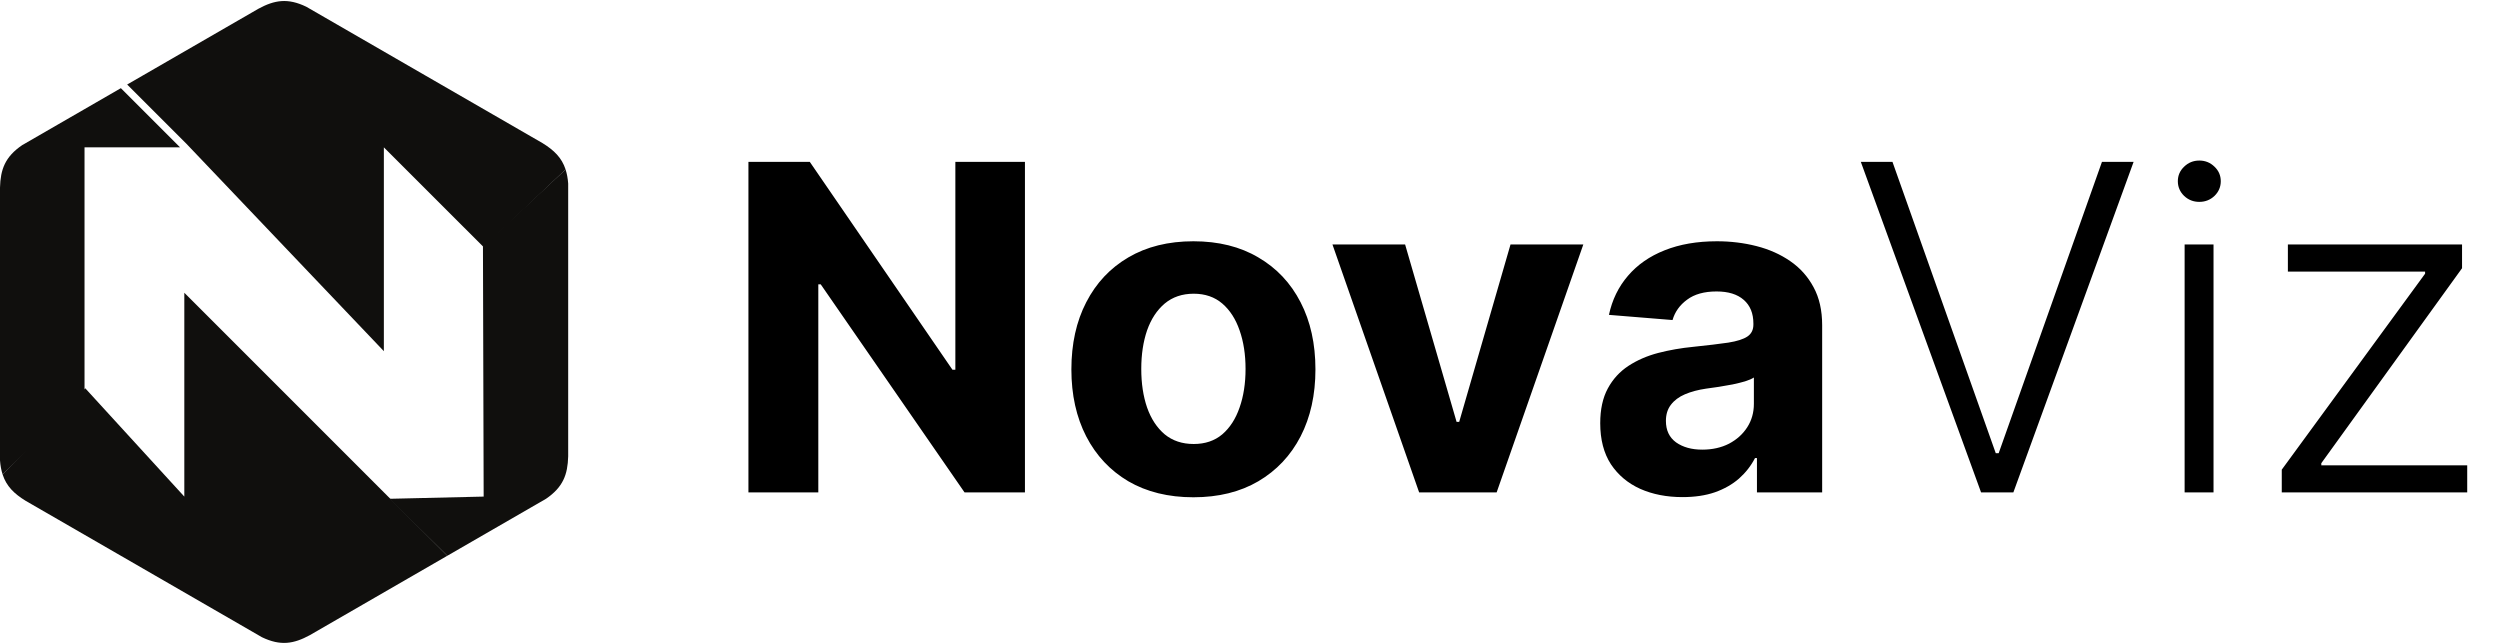 <svg width="132" height="34" viewBox="0 0 132 34" fill="none" xmlns="http://www.w3.org/2000/svg">
<path fill-rule="evenodd" clip-rule="evenodd" d="M25.5 13L25.537 26.22L20.564 26.336L23.618 29.345L28.83 26.336C29.731 25.721 29.974 25.059 30 24.094V17V9.691C29.979 9.409 29.933 9.165 29.862 8.948L25.5 13Z" fill="#100F0D"/>
<path fill-rule="evenodd" clip-rule="evenodd" d="M20.268 7.78L25.537 13.048L29.863 8.948C29.66 8.326 29.253 7.931 28.644 7.556L22.5 4.01L16.17 0.355C15.187 -0.118 14.492 0.003 13.644 0.462L6.714 4.463L9.84 7.588L20.268 18.542V7.78Z" fill="#100F0D"/>
<path d="M4.463 20.727V7.78H9.507L6.382 4.655L1.17 7.664C0.269 8.278 0.026 8.941 0 9.906V17V24.309C0.021 24.59 0.067 24.835 0.138 25.052L4.463 20.727Z" fill="#100F0D"/>
<path fill-rule="evenodd" clip-rule="evenodd" d="M9.732 15.458V26.22L4.5 20.5L0.138 25.052C0.34 25.674 0.746 26.069 1.356 26.444L7.5 29.99L13.83 33.645C14.813 34.118 15.508 33.997 16.356 33.538L22.5 29.99L23.618 29.345L20.493 26.22L9.732 15.458Z" fill="#100F0D"/>
<path d="M54.117 8.545V26H50.929L43.335 15.014H43.207V26H39.517V8.545H42.756L50.29 19.523H50.443V8.545H54.117ZM63.012 26.256C61.688 26.256 60.543 25.974 59.577 25.412C58.617 24.844 57.876 24.054 57.353 23.043C56.83 22.026 56.569 20.847 56.569 19.506C56.569 18.153 56.83 16.972 57.353 15.96C57.876 14.943 58.617 14.153 59.577 13.591C60.543 13.023 61.688 12.739 63.012 12.739C64.336 12.739 65.478 13.023 66.438 13.591C67.404 14.153 68.148 14.943 68.671 15.96C69.194 16.972 69.455 18.153 69.455 19.506C69.455 20.847 69.194 22.026 68.671 23.043C68.148 24.054 67.404 24.844 66.438 25.412C65.478 25.974 64.336 26.256 63.012 26.256ZM63.029 23.443C63.631 23.443 64.134 23.273 64.538 22.932C64.941 22.585 65.245 22.114 65.45 21.517C65.66 20.921 65.765 20.241 65.765 19.48C65.765 18.719 65.66 18.04 65.45 17.443C65.245 16.847 64.941 16.375 64.538 16.028C64.134 15.682 63.631 15.508 63.029 15.508C62.421 15.508 61.91 15.682 61.495 16.028C61.086 16.375 60.776 16.847 60.566 17.443C60.361 18.04 60.259 18.719 60.259 19.48C60.259 20.241 60.361 20.921 60.566 21.517C60.776 22.114 61.086 22.585 61.495 22.932C61.91 23.273 62.421 23.443 63.029 23.443ZM83.599 12.909L79.022 26H74.931L70.354 12.909H74.19L76.908 22.276H77.045L79.755 12.909H83.599ZM88.838 26.247C88.003 26.247 87.258 26.102 86.605 25.812C85.952 25.517 85.435 25.082 85.054 24.509C84.679 23.929 84.492 23.207 84.492 22.344C84.492 21.616 84.625 21.006 84.892 20.511C85.159 20.017 85.523 19.619 85.983 19.318C86.443 19.017 86.966 18.79 87.551 18.636C88.142 18.483 88.761 18.375 89.409 18.312C90.171 18.233 90.784 18.159 91.25 18.091C91.716 18.017 92.054 17.909 92.264 17.767C92.474 17.625 92.579 17.415 92.579 17.136V17.085C92.579 16.546 92.409 16.128 92.068 15.832C91.733 15.537 91.256 15.389 90.636 15.389C89.983 15.389 89.463 15.534 89.077 15.824C88.69 16.108 88.435 16.466 88.31 16.898L84.952 16.625C85.122 15.829 85.457 15.142 85.957 14.562C86.457 13.977 87.102 13.528 87.892 13.216C88.688 12.898 89.608 12.739 90.653 12.739C91.381 12.739 92.077 12.824 92.742 12.994C93.412 13.165 94.006 13.429 94.523 13.787C95.046 14.145 95.457 14.605 95.758 15.168C96.06 15.724 96.21 16.392 96.21 17.171V26H92.767V24.185H92.665C92.454 24.594 92.173 24.954 91.821 25.267C91.469 25.574 91.046 25.815 90.551 25.991C90.057 26.162 89.486 26.247 88.838 26.247ZM89.878 23.741C90.412 23.741 90.883 23.636 91.293 23.426C91.702 23.21 92.023 22.921 92.256 22.557C92.489 22.193 92.605 21.781 92.605 21.321V19.932C92.492 20.006 92.335 20.074 92.136 20.136C91.943 20.193 91.724 20.247 91.48 20.298C91.236 20.344 90.992 20.386 90.747 20.426C90.503 20.46 90.281 20.491 90.082 20.52C89.656 20.582 89.284 20.682 88.966 20.818C88.648 20.954 88.401 21.139 88.224 21.372C88.048 21.599 87.96 21.884 87.96 22.224C87.96 22.719 88.139 23.097 88.497 23.358C88.861 23.614 89.321 23.741 89.878 23.741ZM99.922 8.545L105.376 23.929H105.53L110.984 8.545H112.655L106.305 26H104.601L98.251 8.545H99.922ZM115.348 26V12.909H116.874V26H115.348ZM116.124 10.659C115.811 10.659 115.544 10.554 115.322 10.344C115.101 10.128 114.99 9.869 114.99 9.568C114.99 9.267 115.101 9.011 115.322 8.801C115.544 8.585 115.811 8.477 116.124 8.477C116.436 8.477 116.703 8.585 116.925 8.801C117.146 9.011 117.257 9.267 117.257 9.568C117.257 9.869 117.146 10.128 116.925 10.344C116.703 10.554 116.436 10.659 116.124 10.659ZM120.477 26V24.798L128.045 14.452V14.341H120.8V12.909H129.996V14.162L122.565 24.457V24.568H130.269V26H120.477Z" fill="black"/>
</svg>
